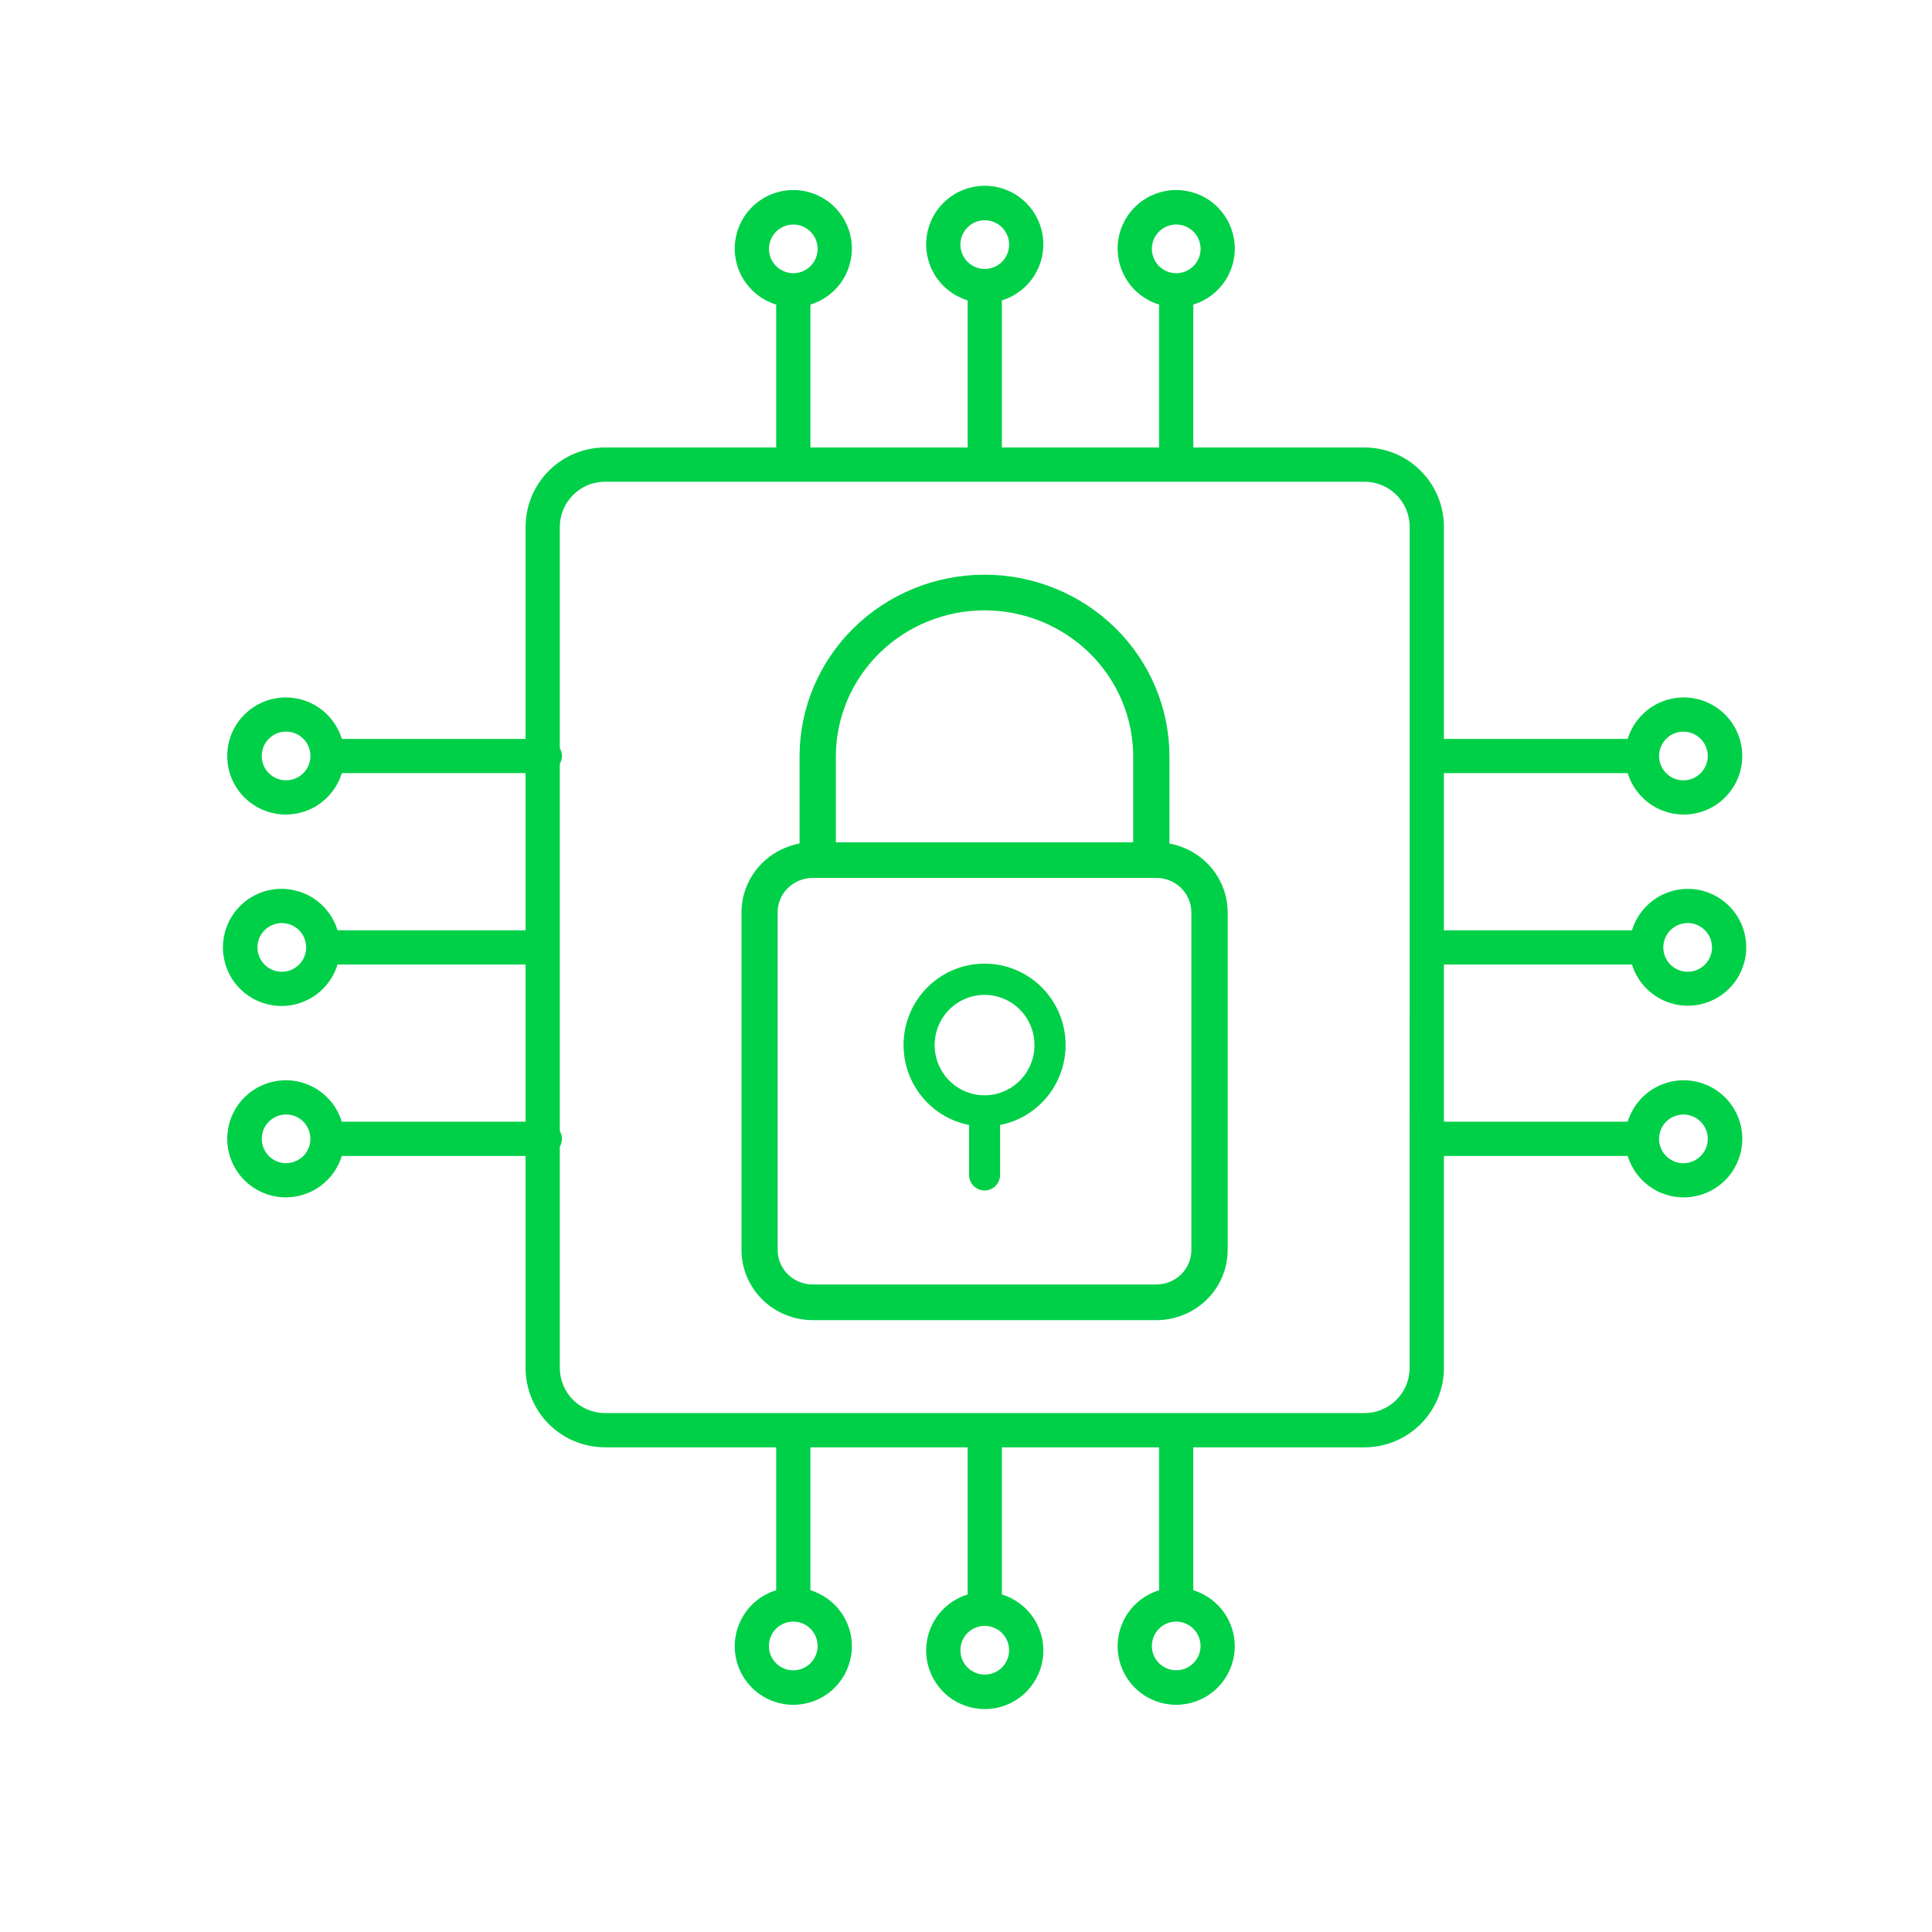 <svg width="52" height="52" viewBox="0 0 52 52" fill="none" xmlns="http://www.w3.org/2000/svg">
<path d="M31.476 22.704V20.362C31.476 19.064 30.952 17.819 30.018 16.901C29.085 15.984 27.819 15.468 26.498 15.468C25.178 15.468 23.912 15.984 22.978 16.901C22.045 17.819 21.52 19.064 21.52 20.362V22.704C21.081 22.786 20.685 23.015 20.4 23.353C20.115 23.691 19.958 24.116 19.957 24.555V33.645C19.958 34.145 20.16 34.624 20.519 34.978C20.878 35.332 21.366 35.531 21.874 35.532H31.122C31.631 35.532 32.12 35.333 32.48 34.979C32.84 34.626 33.042 34.146 33.043 33.645V24.555C33.042 24.116 32.885 23.69 32.599 23.352C32.313 23.014 31.916 22.785 31.476 22.704ZM22.497 20.362C22.497 19.318 22.919 18.318 23.669 17.58C24.419 16.843 25.437 16.428 26.498 16.428C27.559 16.428 28.577 16.843 29.328 17.58C30.078 18.318 30.5 19.318 30.5 20.362V22.671H22.497V20.362ZM32.066 33.645C32.066 33.767 32.041 33.888 31.994 34C31.946 34.112 31.877 34.215 31.789 34.301C31.702 34.387 31.598 34.455 31.483 34.501C31.369 34.548 31.246 34.572 31.122 34.572H21.874C21.75 34.572 21.628 34.548 21.513 34.501C21.399 34.455 21.295 34.387 21.207 34.301C21.12 34.215 21.05 34.112 21.003 34C20.955 33.888 20.931 33.767 20.931 33.645V24.555C20.931 24.31 21.03 24.074 21.207 23.901C21.384 23.727 21.623 23.63 21.872 23.629H31.122C31.372 23.629 31.612 23.727 31.789 23.9C31.966 24.074 32.065 24.309 32.066 24.555V33.645Z" fill="#00D048"/>
<path d="M26.5 25.936C25.958 25.936 25.436 26.138 25.034 26.504C24.633 26.871 24.381 27.374 24.329 27.916C24.277 28.459 24.428 29.001 24.752 29.438C25.076 29.875 25.55 30.175 26.082 30.279V31.622C26.082 31.733 26.126 31.84 26.204 31.919C26.283 31.998 26.389 32.042 26.5 32.042C26.611 32.042 26.717 31.998 26.796 31.919C26.874 31.84 26.918 31.733 26.918 31.622V30.279C27.45 30.175 27.924 29.875 28.248 29.438C28.572 29.001 28.723 28.459 28.671 27.916C28.619 27.374 28.367 26.871 27.966 26.504C27.564 26.138 27.042 25.936 26.5 25.936ZM26.5 29.48C26.234 29.48 25.974 29.401 25.753 29.253C25.532 29.104 25.36 28.893 25.258 28.646C25.156 28.399 25.13 28.127 25.182 27.865C25.233 27.603 25.361 27.362 25.549 27.173C25.737 26.984 25.977 26.855 26.237 26.803C26.498 26.751 26.768 26.778 27.014 26.88C27.259 26.982 27.469 27.155 27.617 27.378C27.765 27.6 27.843 27.861 27.843 28.128C27.843 28.487 27.701 28.83 27.45 29.084C27.198 29.337 26.856 29.48 26.5 29.48Z" fill="#00D048"/>
<path d="M45.424 23.924C45.087 23.925 44.76 24.034 44.49 24.235C44.221 24.435 44.022 24.718 43.925 25.039H38.863V20.808H43.81C43.92 21.169 44.157 21.479 44.476 21.68C44.795 21.882 45.177 21.962 45.55 21.906C45.924 21.851 46.265 21.663 46.511 21.376C46.758 21.09 46.893 20.725 46.893 20.348C46.893 19.97 46.758 19.605 46.511 19.319C46.265 19.033 45.924 18.845 45.55 18.789C45.177 18.733 44.795 18.814 44.476 19.015C44.157 19.217 43.92 19.526 43.81 19.887H38.863V14.181C38.863 13.614 38.638 13.071 38.237 12.671C37.837 12.27 37.294 12.045 36.727 12.044H32.118V8.198C32.48 8.088 32.789 7.851 32.991 7.532C33.193 7.212 33.273 6.831 33.217 6.458C33.161 6.084 32.973 5.743 32.687 5.496C32.401 5.25 32.035 5.114 31.658 5.114C31.28 5.114 30.915 5.25 30.628 5.496C30.342 5.743 30.154 6.084 30.098 6.458C30.043 6.831 30.123 7.212 30.325 7.532C30.526 7.851 30.836 8.088 31.197 8.198V12.045H26.965V8.085C27.327 7.974 27.637 7.738 27.838 7.418C28.04 7.099 28.12 6.718 28.064 6.344C28.009 5.97 27.82 5.629 27.534 5.382C27.248 5.136 26.883 5 26.505 5C26.127 5 25.762 5.136 25.475 5.382C25.189 5.629 25.001 5.97 24.945 6.344C24.889 6.718 24.97 7.099 25.171 7.418C25.373 7.738 25.683 7.974 26.044 8.085V12.045H21.812V8.198C22.174 8.087 22.483 7.851 22.685 7.532C22.886 7.212 22.966 6.831 22.911 6.458C22.855 6.084 22.667 5.743 22.381 5.497C22.095 5.25 21.73 5.115 21.352 5.115C20.974 5.115 20.609 5.25 20.323 5.497C20.037 5.743 19.849 6.084 19.793 6.458C19.737 6.831 19.817 7.212 20.019 7.532C20.221 7.851 20.53 8.087 20.891 8.198V12.044H16.282C15.716 12.045 15.173 12.27 14.772 12.671C14.372 13.071 14.147 13.614 14.146 14.181V19.887H9.2C9.09 19.526 8.853 19.216 8.534 19.015C8.214 18.813 7.833 18.733 7.459 18.789C7.086 18.845 6.745 19.033 6.498 19.319C6.251 19.605 6.116 19.97 6.116 20.348C6.116 20.726 6.251 21.091 6.498 21.377C6.745 21.663 7.086 21.851 7.459 21.907C7.833 21.962 8.214 21.882 8.534 21.681C8.853 21.479 9.09 21.169 9.2 20.808H14.146V25.039H9.085C8.975 24.678 8.738 24.368 8.419 24.166C8.099 23.965 7.718 23.884 7.344 23.94C6.97 23.996 6.629 24.184 6.382 24.47C6.136 24.757 6 25.122 6 25.5C6 25.878 6.136 26.243 6.382 26.529C6.629 26.815 6.97 27.003 7.344 27.059C7.718 27.115 8.099 27.035 8.419 26.833C8.738 26.631 8.975 26.322 9.085 25.96H14.146V30.191H9.199C9.089 29.83 8.853 29.52 8.533 29.319C8.214 29.117 7.833 29.037 7.459 29.093C7.086 29.149 6.745 29.337 6.498 29.623C6.252 29.909 6.116 30.274 6.116 30.651C6.116 31.029 6.252 31.394 6.498 31.68C6.745 31.966 7.086 32.154 7.459 32.21C7.833 32.266 8.214 32.185 8.533 31.984C8.853 31.782 9.089 31.473 9.199 31.112H14.146V36.819C14.147 37.385 14.372 37.928 14.772 38.329C15.173 38.729 15.716 38.954 16.282 38.955H20.891V42.801C20.53 42.912 20.22 43.148 20.019 43.468C19.817 43.787 19.737 44.168 19.793 44.542C19.848 44.915 20.036 45.257 20.323 45.503C20.609 45.75 20.974 45.885 21.352 45.885C21.73 45.885 22.095 45.75 22.381 45.503C22.667 45.257 22.855 44.915 22.911 44.542C22.967 44.168 22.887 43.787 22.685 43.468C22.483 43.148 22.174 42.912 21.812 42.801V38.955H26.044V42.915C25.683 43.026 25.373 43.262 25.171 43.582C24.97 43.901 24.889 44.282 24.945 44.656C25.001 45.03 25.189 45.371 25.475 45.618C25.762 45.864 26.127 46 26.505 46C26.883 46 27.248 45.864 27.534 45.618C27.82 45.371 28.009 45.03 28.064 44.656C28.12 44.282 28.04 43.901 27.838 43.582C27.637 43.262 27.327 43.026 26.965 42.915V38.955H31.197V42.802C30.835 42.912 30.526 43.149 30.324 43.468C30.123 43.787 30.043 44.168 30.098 44.542C30.154 44.915 30.342 45.256 30.628 45.503C30.914 45.749 31.279 45.885 31.657 45.885C32.035 45.885 32.4 45.749 32.686 45.503C32.972 45.256 33.16 44.915 33.216 44.542C33.272 44.168 33.192 43.787 32.99 43.468C32.788 43.149 32.479 42.912 32.118 42.802V38.955H36.727C37.294 38.954 37.837 38.729 38.237 38.329C38.638 37.928 38.863 37.385 38.863 36.819V31.112H43.809C43.92 31.474 44.156 31.783 44.476 31.985C44.795 32.186 45.176 32.267 45.55 32.211C45.924 32.155 46.265 31.967 46.512 31.681C46.758 31.395 46.894 31.029 46.894 30.652C46.894 30.274 46.758 29.909 46.512 29.623C46.265 29.337 45.924 29.149 45.55 29.093C45.176 29.037 44.795 29.117 44.476 29.319C44.156 29.52 43.92 29.83 43.809 30.191H38.863V25.96H43.924C44.01 26.238 44.172 26.487 44.391 26.679C44.609 26.871 44.877 26.998 45.165 27.047C45.452 27.096 45.747 27.064 46.017 26.954C46.287 26.845 46.521 26.663 46.694 26.429C46.866 26.195 46.971 25.917 46.995 25.627C47.019 25.336 46.962 25.045 46.83 24.786C46.698 24.526 46.497 24.308 46.249 24.156C46.001 24.004 45.715 23.923 45.424 23.924ZM45.309 19.693C45.439 19.693 45.565 19.731 45.673 19.803C45.781 19.875 45.865 19.977 45.914 20.097C45.964 20.217 45.977 20.349 45.952 20.476C45.926 20.602 45.864 20.719 45.772 20.811C45.681 20.902 45.564 20.965 45.437 20.99C45.31 21.015 45.178 21.002 45.059 20.953C44.939 20.903 44.837 20.819 44.765 20.712C44.693 20.604 44.654 20.477 44.654 20.348C44.654 20.174 44.724 20.008 44.846 19.885C44.969 19.762 45.136 19.693 45.309 19.693ZM31.003 6.699C31.003 6.569 31.041 6.442 31.113 6.334C31.185 6.227 31.288 6.143 31.408 6.093C31.527 6.043 31.659 6.03 31.786 6.055C31.913 6.081 32.03 6.143 32.122 6.235C32.214 6.326 32.276 6.443 32.301 6.57C32.327 6.698 32.314 6.829 32.264 6.949C32.214 7.069 32.13 7.171 32.022 7.243C31.915 7.315 31.788 7.354 31.658 7.353C31.485 7.353 31.318 7.284 31.195 7.161C31.073 7.039 31.003 6.872 31.003 6.699ZM25.849 6.584C25.849 6.454 25.888 6.328 25.96 6.22C26.032 6.112 26.134 6.028 26.254 5.978C26.373 5.929 26.505 5.916 26.632 5.941C26.759 5.966 26.876 6.028 26.968 6.12C27.06 6.212 27.122 6.328 27.148 6.456C27.173 6.583 27.16 6.714 27.11 6.834C27.061 6.954 26.977 7.056 26.869 7.128C26.761 7.2 26.634 7.239 26.505 7.239C26.331 7.239 26.165 7.17 26.042 7.047C25.919 6.924 25.85 6.758 25.849 6.584ZM20.697 6.699C20.697 6.569 20.735 6.443 20.807 6.335C20.879 6.227 20.982 6.143 21.101 6.094C21.221 6.044 21.352 6.031 21.48 6.056C21.607 6.082 21.723 6.144 21.815 6.236C21.907 6.327 21.969 6.444 21.994 6.571C22.019 6.698 22.006 6.83 21.957 6.949C21.907 7.069 21.823 7.171 21.716 7.243C21.608 7.315 21.481 7.353 21.352 7.353C21.178 7.353 21.012 7.284 20.889 7.161C20.766 7.039 20.697 6.872 20.697 6.699ZM7.7 21.002C7.571 21.002 7.444 20.964 7.336 20.892C7.228 20.82 7.144 20.718 7.094 20.598C7.045 20.478 7.032 20.346 7.057 20.219C7.082 20.092 7.145 19.975 7.236 19.884C7.328 19.792 7.445 19.729 7.572 19.704C7.699 19.679 7.831 19.692 7.951 19.741C8.071 19.791 8.173 19.875 8.245 19.983C8.317 20.091 8.355 20.218 8.355 20.347C8.355 20.521 8.286 20.687 8.163 20.81C8.04 20.933 7.874 21.002 7.7 21.002ZM7.586 26.155C7.456 26.155 7.329 26.117 7.221 26.045C7.114 25.973 7.029 25.871 6.98 25.751C6.93 25.631 6.917 25.499 6.942 25.372C6.968 25.245 7.03 25.128 7.122 25.037C7.213 24.945 7.33 24.882 7.457 24.857C7.584 24.832 7.716 24.845 7.836 24.894C7.956 24.944 8.058 25.028 8.13 25.136C8.202 25.243 8.241 25.37 8.241 25.5C8.24 25.673 8.171 25.84 8.049 25.963C7.926 26.085 7.759 26.155 7.586 26.155ZM7.7 31.307C7.571 31.307 7.444 31.268 7.336 31.196C7.229 31.124 7.145 31.022 7.095 30.902C7.046 30.783 7.033 30.651 7.058 30.524C7.083 30.397 7.146 30.28 7.237 30.189C7.329 30.097 7.446 30.035 7.573 30.01C7.7 29.984 7.831 29.997 7.951 30.047C8.071 30.096 8.173 30.18 8.245 30.288C8.317 30.396 8.355 30.522 8.355 30.652C8.355 30.825 8.286 30.992 8.163 31.115C8.04 31.237 7.874 31.306 7.7 31.307ZM22.006 44.301C22.006 44.431 21.968 44.557 21.896 44.665C21.824 44.773 21.722 44.857 21.602 44.907C21.482 44.956 21.35 44.969 21.223 44.944C21.096 44.919 20.979 44.856 20.887 44.765C20.796 44.673 20.733 44.556 20.708 44.429C20.683 44.302 20.696 44.17 20.745 44.05C20.795 43.931 20.879 43.828 20.987 43.756C21.095 43.684 21.222 43.646 21.351 43.646C21.525 43.646 21.691 43.715 21.814 43.838C21.937 43.961 22.006 44.127 22.006 44.301ZM27.16 44.416C27.16 44.545 27.122 44.672 27.05 44.78C26.978 44.888 26.876 44.972 26.756 45.021C26.636 45.071 26.504 45.084 26.377 45.059C26.25 45.033 26.133 44.971 26.041 44.88C25.95 44.788 25.887 44.671 25.862 44.544C25.837 44.417 25.85 44.285 25.899 44.165C25.949 44.046 26.033 43.943 26.141 43.871C26.248 43.799 26.375 43.761 26.505 43.761C26.678 43.761 26.845 43.83 26.968 43.953C27.091 44.075 27.16 44.242 27.16 44.416ZM32.313 44.301C32.313 44.43 32.274 44.557 32.202 44.665C32.13 44.772 32.028 44.856 31.908 44.906C31.789 44.955 31.657 44.968 31.53 44.943C31.403 44.918 31.286 44.855 31.195 44.764C31.103 44.672 31.041 44.556 31.015 44.429C30.99 44.302 31.003 44.17 31.053 44.05C31.102 43.931 31.186 43.828 31.294 43.756C31.401 43.684 31.528 43.646 31.658 43.646C31.831 43.646 31.998 43.715 32.12 43.838C32.243 43.961 32.312 44.127 32.313 44.301ZM45.309 29.997C45.439 29.997 45.566 30.036 45.673 30.108C45.781 30.18 45.865 30.282 45.915 30.402C45.965 30.521 45.978 30.653 45.952 30.78C45.927 30.908 45.865 31.024 45.773 31.116C45.681 31.208 45.565 31.27 45.437 31.295C45.31 31.321 45.178 31.308 45.059 31.258C44.939 31.208 44.837 31.124 44.764 31.017C44.693 30.909 44.654 30.782 44.654 30.652C44.655 30.479 44.724 30.312 44.846 30.19C44.969 30.067 45.136 29.998 45.309 29.997ZM37.94 36.819C37.94 37.141 37.812 37.45 37.584 37.678C37.356 37.905 37.047 38.033 36.725 38.034H16.282C15.96 38.033 15.651 37.905 15.424 37.678C15.196 37.45 15.068 37.141 15.067 36.819V30.863C15.105 30.799 15.124 30.726 15.124 30.652C15.124 30.578 15.105 30.505 15.067 30.441V20.558C15.105 20.494 15.124 20.422 15.124 20.348C15.124 20.273 15.105 20.201 15.067 20.137V14.181C15.068 13.859 15.196 13.55 15.424 13.322C15.651 13.094 15.96 12.966 16.282 12.966H36.727C37.049 12.966 37.358 13.094 37.586 13.322C37.814 13.55 37.942 13.859 37.942 14.181L37.94 36.819ZM45.424 26.155C45.294 26.155 45.167 26.117 45.06 26.045C44.952 25.973 44.868 25.87 44.818 25.75C44.769 25.631 44.756 25.499 44.781 25.372C44.806 25.245 44.869 25.128 44.96 25.036C45.052 24.945 45.169 24.882 45.296 24.857C45.423 24.832 45.555 24.845 45.675 24.894C45.794 24.944 45.897 25.028 45.969 25.136C46.041 25.244 46.079 25.37 46.079 25.5C46.079 25.674 46.01 25.84 45.887 25.963C45.764 26.086 45.598 26.155 45.424 26.155Z" fill="#00D048"/>
</svg>
